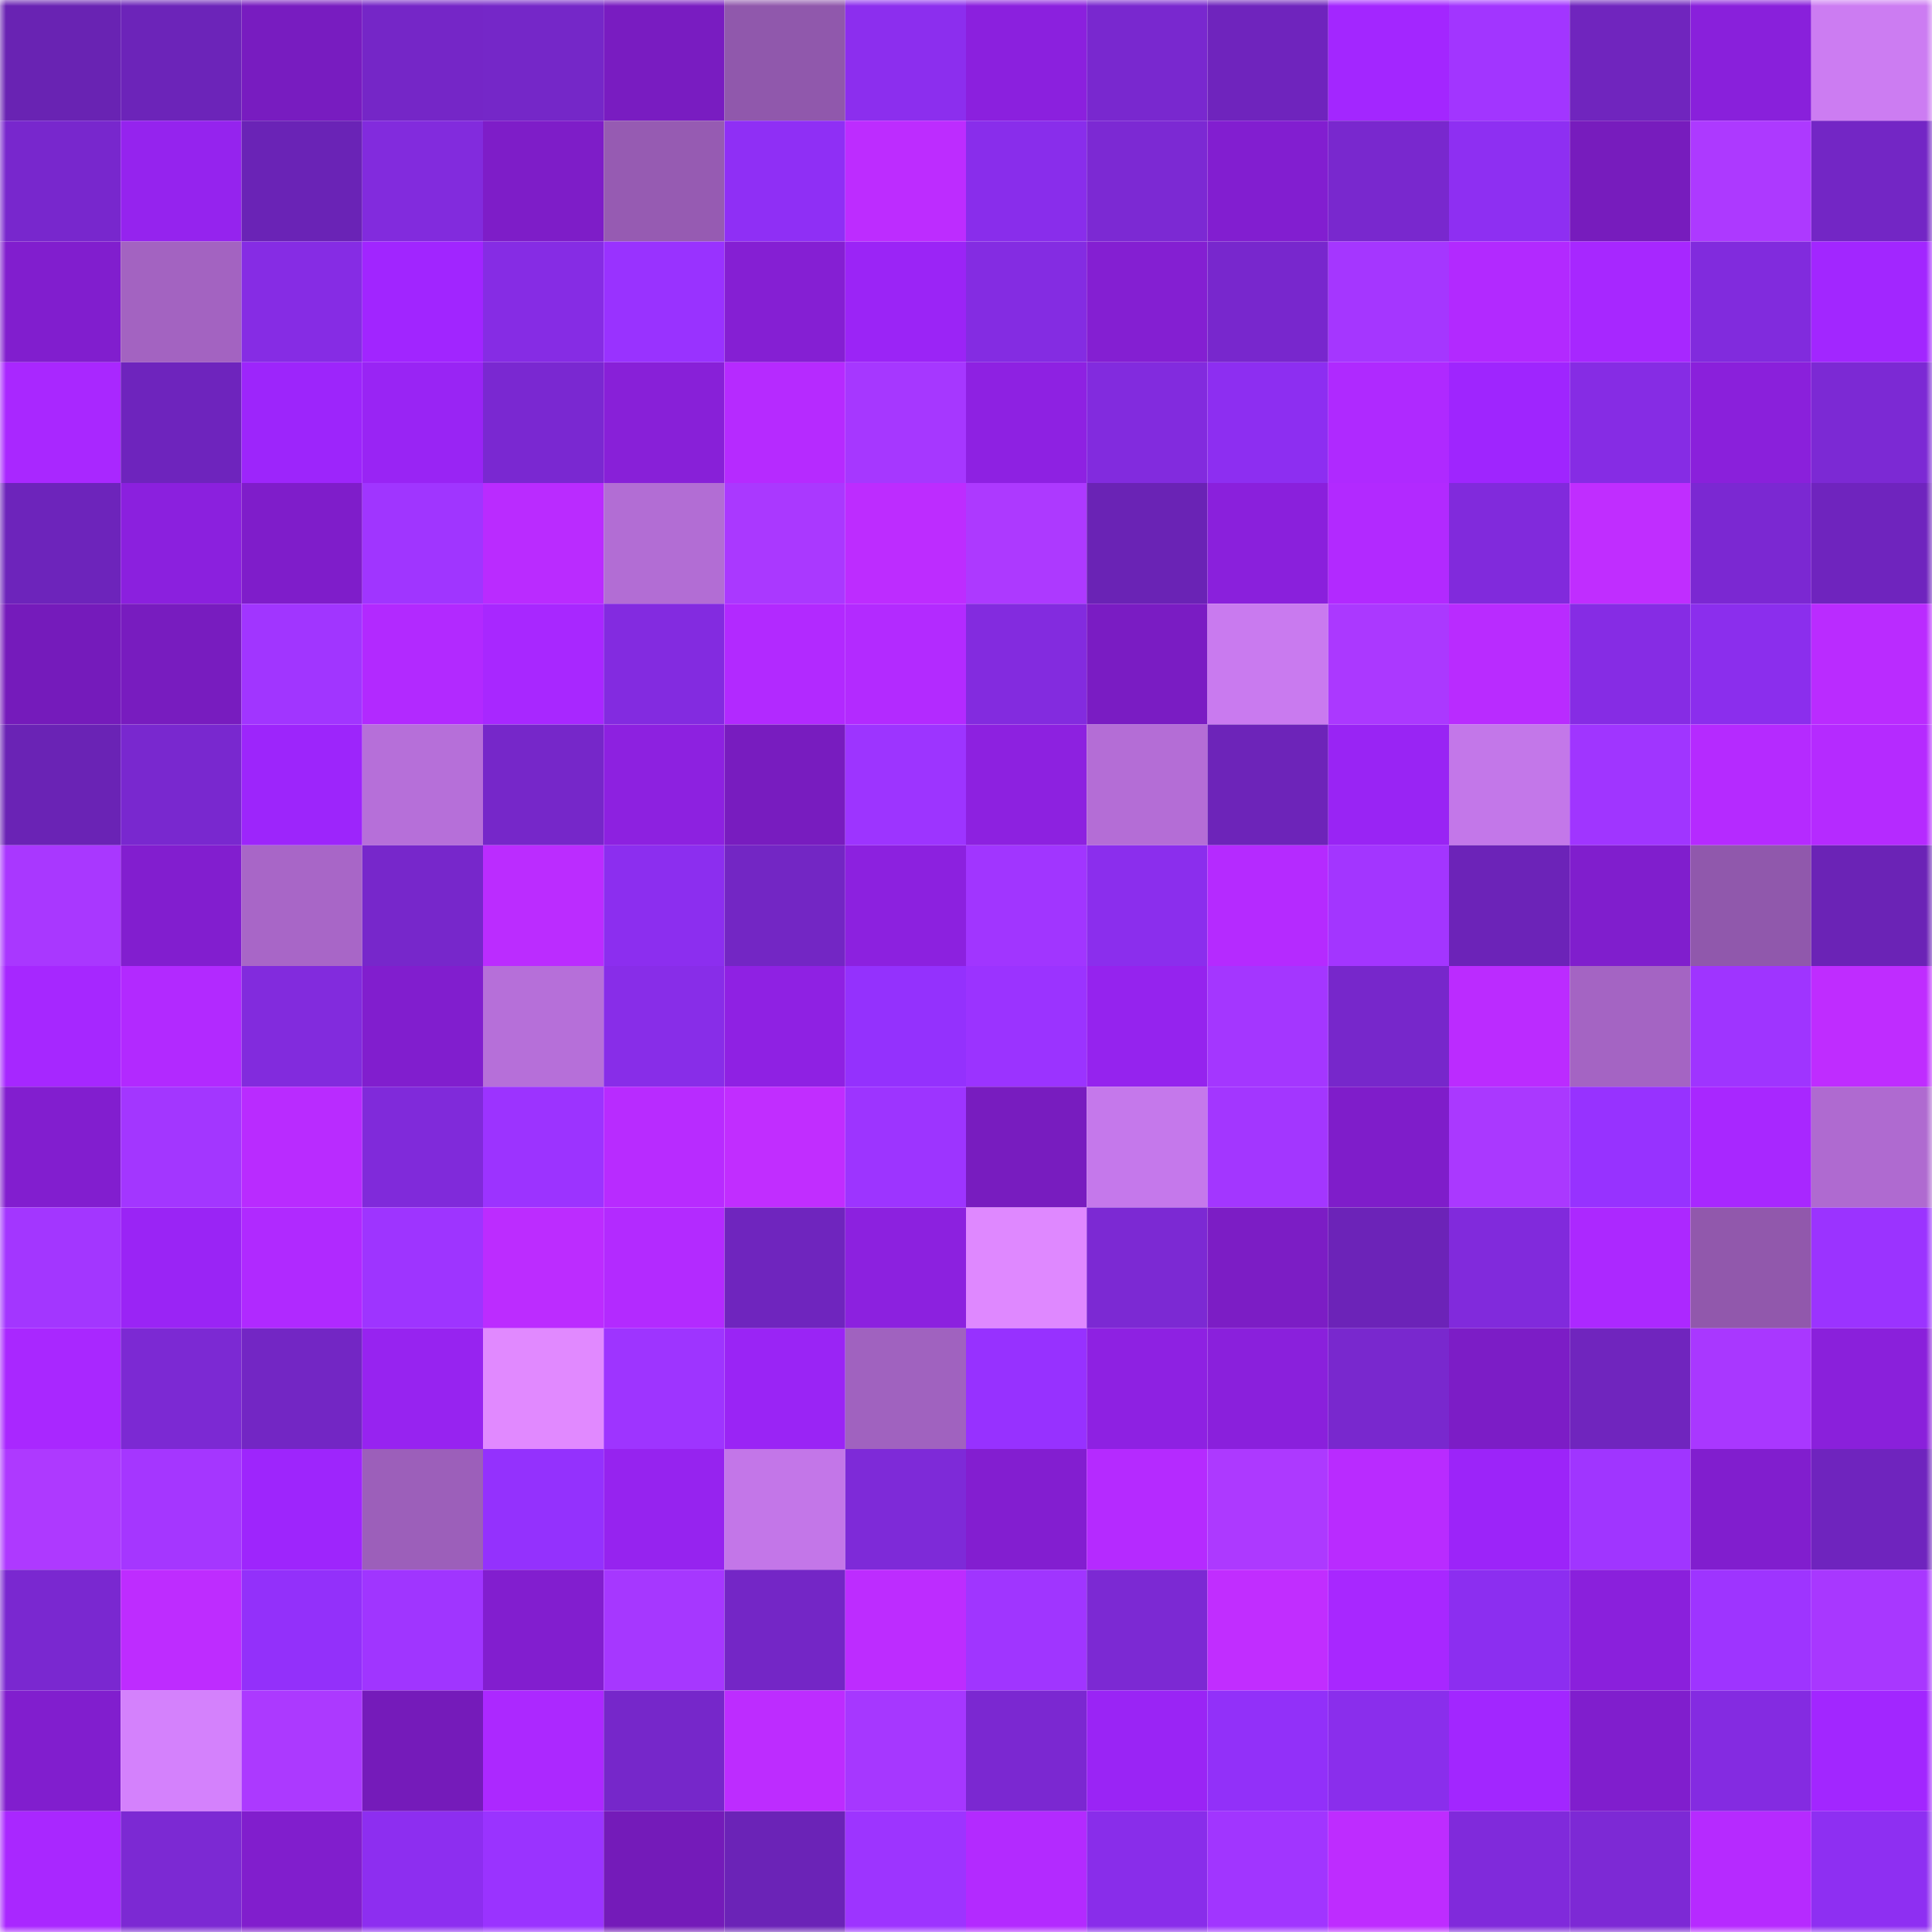 <svg viewBox="0 0 160 160" fill="none" role="img" xmlns="http://www.w3.org/2000/svg" width="240" height="240" name="linea%2Cchoong.linea.eth"><mask id="1158114343" mask-type="alpha" maskUnits="userSpaceOnUse" x="0" y="0" width="160" height="160"><rect width="160" height="160" fill="#FFFFFF"></rect></mask><g mask="url(#1158114343)"><rect x="0" y="0" width="10" height="10" fill="#6923b3"></rect><rect x="10" y="0" width="10" height="10" fill="#6c24b9"></rect><rect x="20" y="0" width="10" height="10" fill="#781cc0"></rect><rect x="30" y="0" width="10" height="10" fill="#7526c7"></rect><rect x="40" y="0" width="10" height="10" fill="#7527c8"></rect><rect x="50" y="0" width="10" height="10" fill="#791cc1"></rect><rect x="60" y="0" width="10" height="10" fill="#9058ac"></rect><rect x="70" y="0" width="10" height="10" fill="#8c2eee"></rect><rect x="80" y="0" width="10" height="10" fill="#8b20de"></rect><rect x="90" y="0" width="10" height="10" fill="#7928cf"></rect><rect x="100" y="0" width="10" height="10" fill="#6f24bd"></rect><rect x="110" y="0" width="10" height="10" fill="#a326ff"></rect><rect x="120" y="0" width="10" height="10" fill="#a235ff"></rect><rect x="130" y="0" width="10" height="10" fill="#7025be"></rect><rect x="140" y="0" width="10" height="10" fill="#8920db"></rect><rect x="150" y="0" width="10" height="10" fill="#cc7cf2"></rect><rect x="0" y="10" width="10" height="10" fill="#7827cd"></rect><rect x="10" y="10" width="10" height="10" fill="#9523ee"></rect><rect x="20" y="10" width="10" height="10" fill="#6a23b6"></rect><rect x="30" y="10" width="10" height="10" fill="#822bdd"></rect><rect x="40" y="10" width="10" height="10" fill="#7e1dc8"></rect><rect x="50" y="10" width="10" height="10" fill="#965bb2"></rect><rect x="60" y="10" width="10" height="10" fill="#8f2ff5"></rect><rect x="70" y="10" width="10" height="10" fill="#bd2cff"></rect><rect x="80" y="10" width="10" height="10" fill="#892deb"></rect><rect x="90" y="10" width="10" height="10" fill="#7c29d3"></rect><rect x="100" y="10" width="10" height="10" fill="#821ed0"></rect><rect x="110" y="10" width="10" height="10" fill="#7928ce"></rect><rect x="120" y="10" width="10" height="10" fill="#8e2ff2"></rect><rect x="130" y="10" width="10" height="10" fill="#771cbd"></rect><rect x="140" y="10" width="10" height="10" fill="#ad39ff"></rect><rect x="150" y="10" width="10" height="10" fill="#7326c5"></rect><rect x="0" y="20" width="10" height="10" fill="#811ece"></rect><rect x="10" y="20" width="10" height="10" fill="#a363c1"></rect><rect x="20" y="20" width="10" height="10" fill="#862ce4"></rect><rect x="30" y="20" width="10" height="10" fill="#a125ff"></rect><rect x="40" y="20" width="10" height="10" fill="#862ce4"></rect><rect x="50" y="20" width="10" height="10" fill="#9932ff"></rect><rect x="60" y="20" width="10" height="10" fill="#851fd3"></rect><rect x="70" y="20" width="10" height="10" fill="#9b24f6"></rect><rect x="80" y="20" width="10" height="10" fill="#842ce2"></rect><rect x="90" y="20" width="10" height="10" fill="#841fd2"></rect><rect x="100" y="20" width="10" height="10" fill="#7827cd"></rect><rect x="110" y="20" width="10" height="10" fill="#a536ff"></rect><rect x="120" y="20" width="10" height="10" fill="#b229ff"></rect><rect x="130" y="20" width="10" height="10" fill="#a727ff"></rect><rect x="140" y="20" width="10" height="10" fill="#812bdd"></rect><rect x="150" y="20" width="10" height="10" fill="#a226ff"></rect><rect x="0" y="30" width="10" height="10" fill="#a927ff"></rect><rect x="10" y="30" width="10" height="10" fill="#6e24bd"></rect><rect x="20" y="30" width="10" height="10" fill="#9d25fb"></rect><rect x="30" y="30" width="10" height="10" fill="#9924f4"></rect><rect x="40" y="30" width="10" height="10" fill="#7a28d1"></rect><rect x="50" y="30" width="10" height="10" fill="#8820d8"></rect><rect x="60" y="30" width="10" height="10" fill="#b62aff"></rect><rect x="70" y="30" width="10" height="10" fill="#a637ff"></rect><rect x="80" y="30" width="10" height="10" fill="#8e21e2"></rect><rect x="90" y="30" width="10" height="10" fill="#822bde"></rect><rect x="100" y="30" width="10" height="10" fill="#8d2ef1"></rect><rect x="110" y="30" width="10" height="10" fill="#af29ff"></rect><rect x="120" y="30" width="10" height="10" fill="#9f25fe"></rect><rect x="130" y="30" width="10" height="10" fill="#862ce4"></rect><rect x="140" y="30" width="10" height="10" fill="#8a20db"></rect><rect x="150" y="30" width="10" height="10" fill="#7c29d4"></rect><rect x="0" y="40" width="10" height="10" fill="#6d24bb"></rect><rect x="10" y="40" width="10" height="10" fill="#8b20de"></rect><rect x="20" y="40" width="10" height="10" fill="#7f1dca"></rect><rect x="30" y="40" width="10" height="10" fill="#a035ff"></rect><rect x="40" y="40" width="10" height="10" fill="#ba2bff"></rect><rect x="50" y="40" width="10" height="10" fill="#b26dd4"></rect><rect x="60" y="40" width="10" height="10" fill="#aa38ff"></rect><rect x="70" y="40" width="10" height="10" fill="#bd2cff"></rect><rect x="80" y="40" width="10" height="10" fill="#ad39ff"></rect><rect x="90" y="40" width="10" height="10" fill="#6a23b5"></rect><rect x="100" y="40" width="10" height="10" fill="#8a20dc"></rect><rect x="110" y="40" width="10" height="10" fill="#b229ff"></rect><rect x="120" y="40" width="10" height="10" fill="#812adc"></rect><rect x="130" y="40" width="10" height="10" fill="#c02dff"></rect><rect x="140" y="40" width="10" height="10" fill="#7b28d2"></rect><rect x="150" y="40" width="10" height="10" fill="#6f24be"></rect><rect x="0" y="50" width="10" height="10" fill="#751bbb"></rect><rect x="10" y="50" width="10" height="10" fill="#781cbf"></rect><rect x="20" y="50" width="10" height="10" fill="#a135ff"></rect><rect x="30" y="50" width="10" height="10" fill="#b229ff"></rect><rect x="40" y="50" width="10" height="10" fill="#a827ff"></rect><rect x="50" y="50" width="10" height="10" fill="#832be0"></rect><rect x="60" y="50" width="10" height="10" fill="#b229ff"></rect><rect x="70" y="50" width="10" height="10" fill="#b32aff"></rect><rect x="80" y="50" width="10" height="10" fill="#832bdf"></rect><rect x="90" y="50" width="10" height="10" fill="#7a1cc3"></rect><rect x="100" y="50" width="10" height="10" fill="#c97aef"></rect><rect x="110" y="50" width="10" height="10" fill="#ab38ff"></rect><rect x="120" y="50" width="10" height="10" fill="#b92bff"></rect><rect x="130" y="50" width="10" height="10" fill="#862ce4"></rect><rect x="140" y="50" width="10" height="10" fill="#8b2eed"></rect><rect x="150" y="50" width="10" height="10" fill="#ba2bff"></rect><rect x="0" y="60" width="10" height="10" fill="#6a23b5"></rect><rect x="10" y="60" width="10" height="10" fill="#7928cf"></rect><rect x="20" y="60" width="10" height="10" fill="#9d25fb"></rect><rect x="30" y="60" width="10" height="10" fill="#b66fd9"></rect><rect x="40" y="60" width="10" height="10" fill="#7627c9"></rect><rect x="50" y="60" width="10" height="10" fill="#8d21e0"></rect><rect x="60" y="60" width="10" height="10" fill="#781cbf"></rect><rect x="70" y="60" width="10" height="10" fill="#9d34ff"></rect><rect x="80" y="60" width="10" height="10" fill="#8d21e0"></rect><rect x="90" y="60" width="10" height="10" fill="#b46dd6"></rect><rect x="100" y="60" width="10" height="10" fill="#6d24b9"></rect><rect x="110" y="60" width="10" height="10" fill="#9924f4"></rect><rect x="120" y="60" width="10" height="10" fill="#c377e9"></rect><rect x="130" y="60" width="10" height="10" fill="#a035ff"></rect><rect x="140" y="60" width="10" height="10" fill="#b52aff"></rect><rect x="150" y="60" width="10" height="10" fill="#b52aff"></rect><rect x="0" y="70" width="10" height="10" fill="#a937ff"></rect><rect x="10" y="70" width="10" height="10" fill="#821ecf"></rect><rect x="20" y="70" width="10" height="10" fill="#a866c7"></rect><rect x="30" y="70" width="10" height="10" fill="#7727cb"></rect><rect x="40" y="70" width="10" height="10" fill="#bb2cff"></rect><rect x="50" y="70" width="10" height="10" fill="#8c2eef"></rect><rect x="60" y="70" width="10" height="10" fill="#7326c4"></rect><rect x="70" y="70" width="10" height="10" fill="#8c21df"></rect><rect x="80" y="70" width="10" height="10" fill="#a135ff"></rect><rect x="90" y="70" width="10" height="10" fill="#8b2eed"></rect><rect x="100" y="70" width="10" height="10" fill="#b52aff"></rect><rect x="110" y="70" width="10" height="10" fill="#a335ff"></rect><rect x="120" y="70" width="10" height="10" fill="#6c23b8"></rect><rect x="130" y="70" width="10" height="10" fill="#801ecd"></rect><rect x="140" y="70" width="10" height="10" fill="#9058ac"></rect><rect x="150" y="70" width="10" height="10" fill="#6b23b6"></rect><rect x="0" y="80" width="10" height="10" fill="#a627ff"></rect><rect x="10" y="80" width="10" height="10" fill="#b229ff"></rect><rect x="20" y="80" width="10" height="10" fill="#822bdd"></rect><rect x="30" y="80" width="10" height="10" fill="#811ece"></rect><rect x="40" y="80" width="10" height="10" fill="#b66fd9"></rect><rect x="50" y="80" width="10" height="10" fill="#882de8"></rect><rect x="60" y="80" width="10" height="10" fill="#8f21e3"></rect><rect x="70" y="80" width="10" height="10" fill="#9431fd"></rect><rect x="80" y="80" width="10" height="10" fill="#9b33ff"></rect><rect x="90" y="80" width="10" height="10" fill="#9523ee"></rect><rect x="100" y="80" width="10" height="10" fill="#a436ff"></rect><rect x="110" y="80" width="10" height="10" fill="#7727cb"></rect><rect x="120" y="80" width="10" height="10" fill="#bb2bff"></rect><rect x="130" y="80" width="10" height="10" fill="#a464c3"></rect><rect x="140" y="80" width="10" height="10" fill="#9f34ff"></rect><rect x="150" y="80" width="10" height="10" fill="#bf2cff"></rect><rect x="0" y="90" width="10" height="10" fill="#821ecf"></rect><rect x="10" y="90" width="10" height="10" fill="#a336ff"></rect><rect x="20" y="90" width="10" height="10" fill="#b92bff"></rect><rect x="30" y="90" width="10" height="10" fill="#802ada"></rect><rect x="40" y="90" width="10" height="10" fill="#9c33ff"></rect><rect x="50" y="90" width="10" height="10" fill="#b82bff"></rect><rect x="60" y="90" width="10" height="10" fill="#c12dff"></rect><rect x="70" y="90" width="10" height="10" fill="#9d34ff"></rect><rect x="80" y="90" width="10" height="10" fill="#781cbf"></rect><rect x="90" y="90" width="10" height="10" fill="#c578eb"></rect><rect x="100" y="90" width="10" height="10" fill="#a336ff"></rect><rect x="110" y="90" width="10" height="10" fill="#7f1dca"></rect><rect x="120" y="90" width="10" height="10" fill="#aa38ff"></rect><rect x="130" y="90" width="10" height="10" fill="#9732ff"></rect><rect x="140" y="90" width="10" height="10" fill="#a827ff"></rect><rect x="150" y="90" width="10" height="10" fill="#af6ad0"></rect><rect x="0" y="100" width="10" height="10" fill="#a336ff"></rect><rect x="10" y="100" width="10" height="10" fill="#9a24f5"></rect><rect x="20" y="100" width="10" height="10" fill="#b029ff"></rect><rect x="30" y="100" width="10" height="10" fill="#9e34ff"></rect><rect x="40" y="100" width="10" height="10" fill="#bc2cff"></rect><rect x="50" y="100" width="10" height="10" fill="#b32aff"></rect><rect x="60" y="100" width="10" height="10" fill="#6f25be"></rect><rect x="70" y="100" width="10" height="10" fill="#8c21df"></rect><rect x="80" y="100" width="10" height="10" fill="#df88ff"></rect><rect x="90" y="100" width="10" height="10" fill="#7c29d3"></rect><rect x="100" y="100" width="10" height="10" fill="#7c1dc5"></rect><rect x="110" y="100" width="10" height="10" fill="#6c23b8"></rect><rect x="120" y="100" width="10" height="10" fill="#812adc"></rect><rect x="130" y="100" width="10" height="10" fill="#ac28ff"></rect><rect x="140" y="100" width="10" height="10" fill="#9158ac"></rect><rect x="150" y="100" width="10" height="10" fill="#9b33ff"></rect><rect x="0" y="110" width="10" height="10" fill="#a927ff"></rect><rect x="10" y="110" width="10" height="10" fill="#7c29d3"></rect><rect x="20" y="110" width="10" height="10" fill="#7326c4"></rect><rect x="30" y="110" width="10" height="10" fill="#9723f0"></rect><rect x="40" y="110" width="10" height="10" fill="#e189ff"></rect><rect x="50" y="110" width="10" height="10" fill="#9e34ff"></rect><rect x="60" y="110" width="10" height="10" fill="#9a24f5"></rect><rect x="70" y="110" width="10" height="10" fill="#a062bf"></rect><rect x="80" y="110" width="10" height="10" fill="#9731ff"></rect><rect x="90" y="110" width="10" height="10" fill="#8e21e2"></rect><rect x="100" y="110" width="10" height="10" fill="#8a20dc"></rect><rect x="110" y="110" width="10" height="10" fill="#7928ce"></rect><rect x="120" y="110" width="10" height="10" fill="#7c1dc6"></rect><rect x="130" y="110" width="10" height="10" fill="#7025be"></rect><rect x="140" y="110" width="10" height="10" fill="#a937ff"></rect><rect x="150" y="110" width="10" height="10" fill="#8a20db"></rect><rect x="0" y="120" width="10" height="10" fill="#ae39ff"></rect><rect x="10" y="120" width="10" height="10" fill="#a536ff"></rect><rect x="20" y="120" width="10" height="10" fill="#9e25fc"></rect><rect x="30" y="120" width="10" height="10" fill="#9c5fba"></rect><rect x="40" y="120" width="10" height="10" fill="#9431fd"></rect><rect x="50" y="120" width="10" height="10" fill="#9623ef"></rect><rect x="60" y="120" width="10" height="10" fill="#c376e8"></rect><rect x="70" y="120" width="10" height="10" fill="#7e2ad8"></rect><rect x="80" y="120" width="10" height="10" fill="#831ed0"></rect><rect x="90" y="120" width="10" height="10" fill="#b52aff"></rect><rect x="100" y="120" width="10" height="10" fill="#ad39ff"></rect><rect x="110" y="120" width="10" height="10" fill="#b92bff"></rect><rect x="120" y="120" width="10" height="10" fill="#9c24f9"></rect><rect x="130" y="120" width="10" height="10" fill="#a035ff"></rect><rect x="140" y="120" width="10" height="10" fill="#811ece"></rect><rect x="150" y="120" width="10" height="10" fill="#6f24be"></rect><rect x="0" y="130" width="10" height="10" fill="#7a28d0"></rect><rect x="10" y="130" width="10" height="10" fill="#be2cff"></rect><rect x="20" y="130" width="10" height="10" fill="#9330fa"></rect><rect x="30" y="130" width="10" height="10" fill="#a035ff"></rect><rect x="40" y="130" width="10" height="10" fill="#821ecf"></rect><rect x="50" y="130" width="10" height="10" fill="#a637ff"></rect><rect x="60" y="130" width="10" height="10" fill="#7426c6"></rect><rect x="70" y="130" width="10" height="10" fill="#bd2cff"></rect><rect x="80" y="130" width="10" height="10" fill="#a035ff"></rect><rect x="90" y="130" width="10" height="10" fill="#7c29d3"></rect><rect x="100" y="130" width="10" height="10" fill="#c12dff"></rect><rect x="110" y="130" width="10" height="10" fill="#a827ff"></rect><rect x="120" y="130" width="10" height="10" fill="#8c2ef0"></rect><rect x="130" y="130" width="10" height="10" fill="#8a20dc"></rect><rect x="140" y="130" width="10" height="10" fill="#9e34ff"></rect><rect x="150" y="130" width="10" height="10" fill="#a837ff"></rect><rect x="0" y="140" width="10" height="10" fill="#811ece"></rect><rect x="10" y="140" width="10" height="10" fill="#d481fc"></rect><rect x="20" y="140" width="10" height="10" fill="#ac39ff"></rect><rect x="30" y="140" width="10" height="10" fill="#751bba"></rect><rect x="40" y="140" width="10" height="10" fill="#ac28ff"></rect><rect x="50" y="140" width="10" height="10" fill="#7627ca"></rect><rect x="60" y="140" width="10" height="10" fill="#bd2cff"></rect><rect x="70" y="140" width="10" height="10" fill="#a637ff"></rect><rect x="80" y="140" width="10" height="10" fill="#7b28d1"></rect><rect x="90" y="140" width="10" height="10" fill="#9a24f5"></rect><rect x="100" y="140" width="10" height="10" fill="#9230f9"></rect><rect x="110" y="140" width="10" height="10" fill="#8a2eec"></rect><rect x="120" y="140" width="10" height="10" fill="#a226ff"></rect><rect x="130" y="140" width="10" height="10" fill="#801ecd"></rect><rect x="140" y="140" width="10" height="10" fill="#842be1"></rect><rect x="150" y="140" width="10" height="10" fill="#a226ff"></rect><rect x="0" y="150" width="10" height="10" fill="#a927ff"></rect><rect x="10" y="150" width="10" height="10" fill="#7c29d3"></rect><rect x="20" y="150" width="10" height="10" fill="#811ecd"></rect><rect x="30" y="150" width="10" height="10" fill="#8d2ef0"></rect><rect x="40" y="150" width="10" height="10" fill="#9a33ff"></rect><rect x="50" y="150" width="10" height="10" fill="#741bb9"></rect><rect x="60" y="150" width="10" height="10" fill="#6b23b7"></rect><rect x="70" y="150" width="10" height="10" fill="#9d34ff"></rect><rect x="80" y="150" width="10" height="10" fill="#b32aff"></rect><rect x="90" y="150" width="10" height="10" fill="#892dea"></rect><rect x="100" y="150" width="10" height="10" fill="#a135ff"></rect><rect x="110" y="150" width="10" height="10" fill="#be2cff"></rect><rect x="120" y="150" width="10" height="10" fill="#802adb"></rect><rect x="130" y="150" width="10" height="10" fill="#7d29d5"></rect><rect x="140" y="150" width="10" height="10" fill="#b62aff"></rect><rect x="150" y="150" width="10" height="10" fill="#8e2ff2"></rect></g></svg>